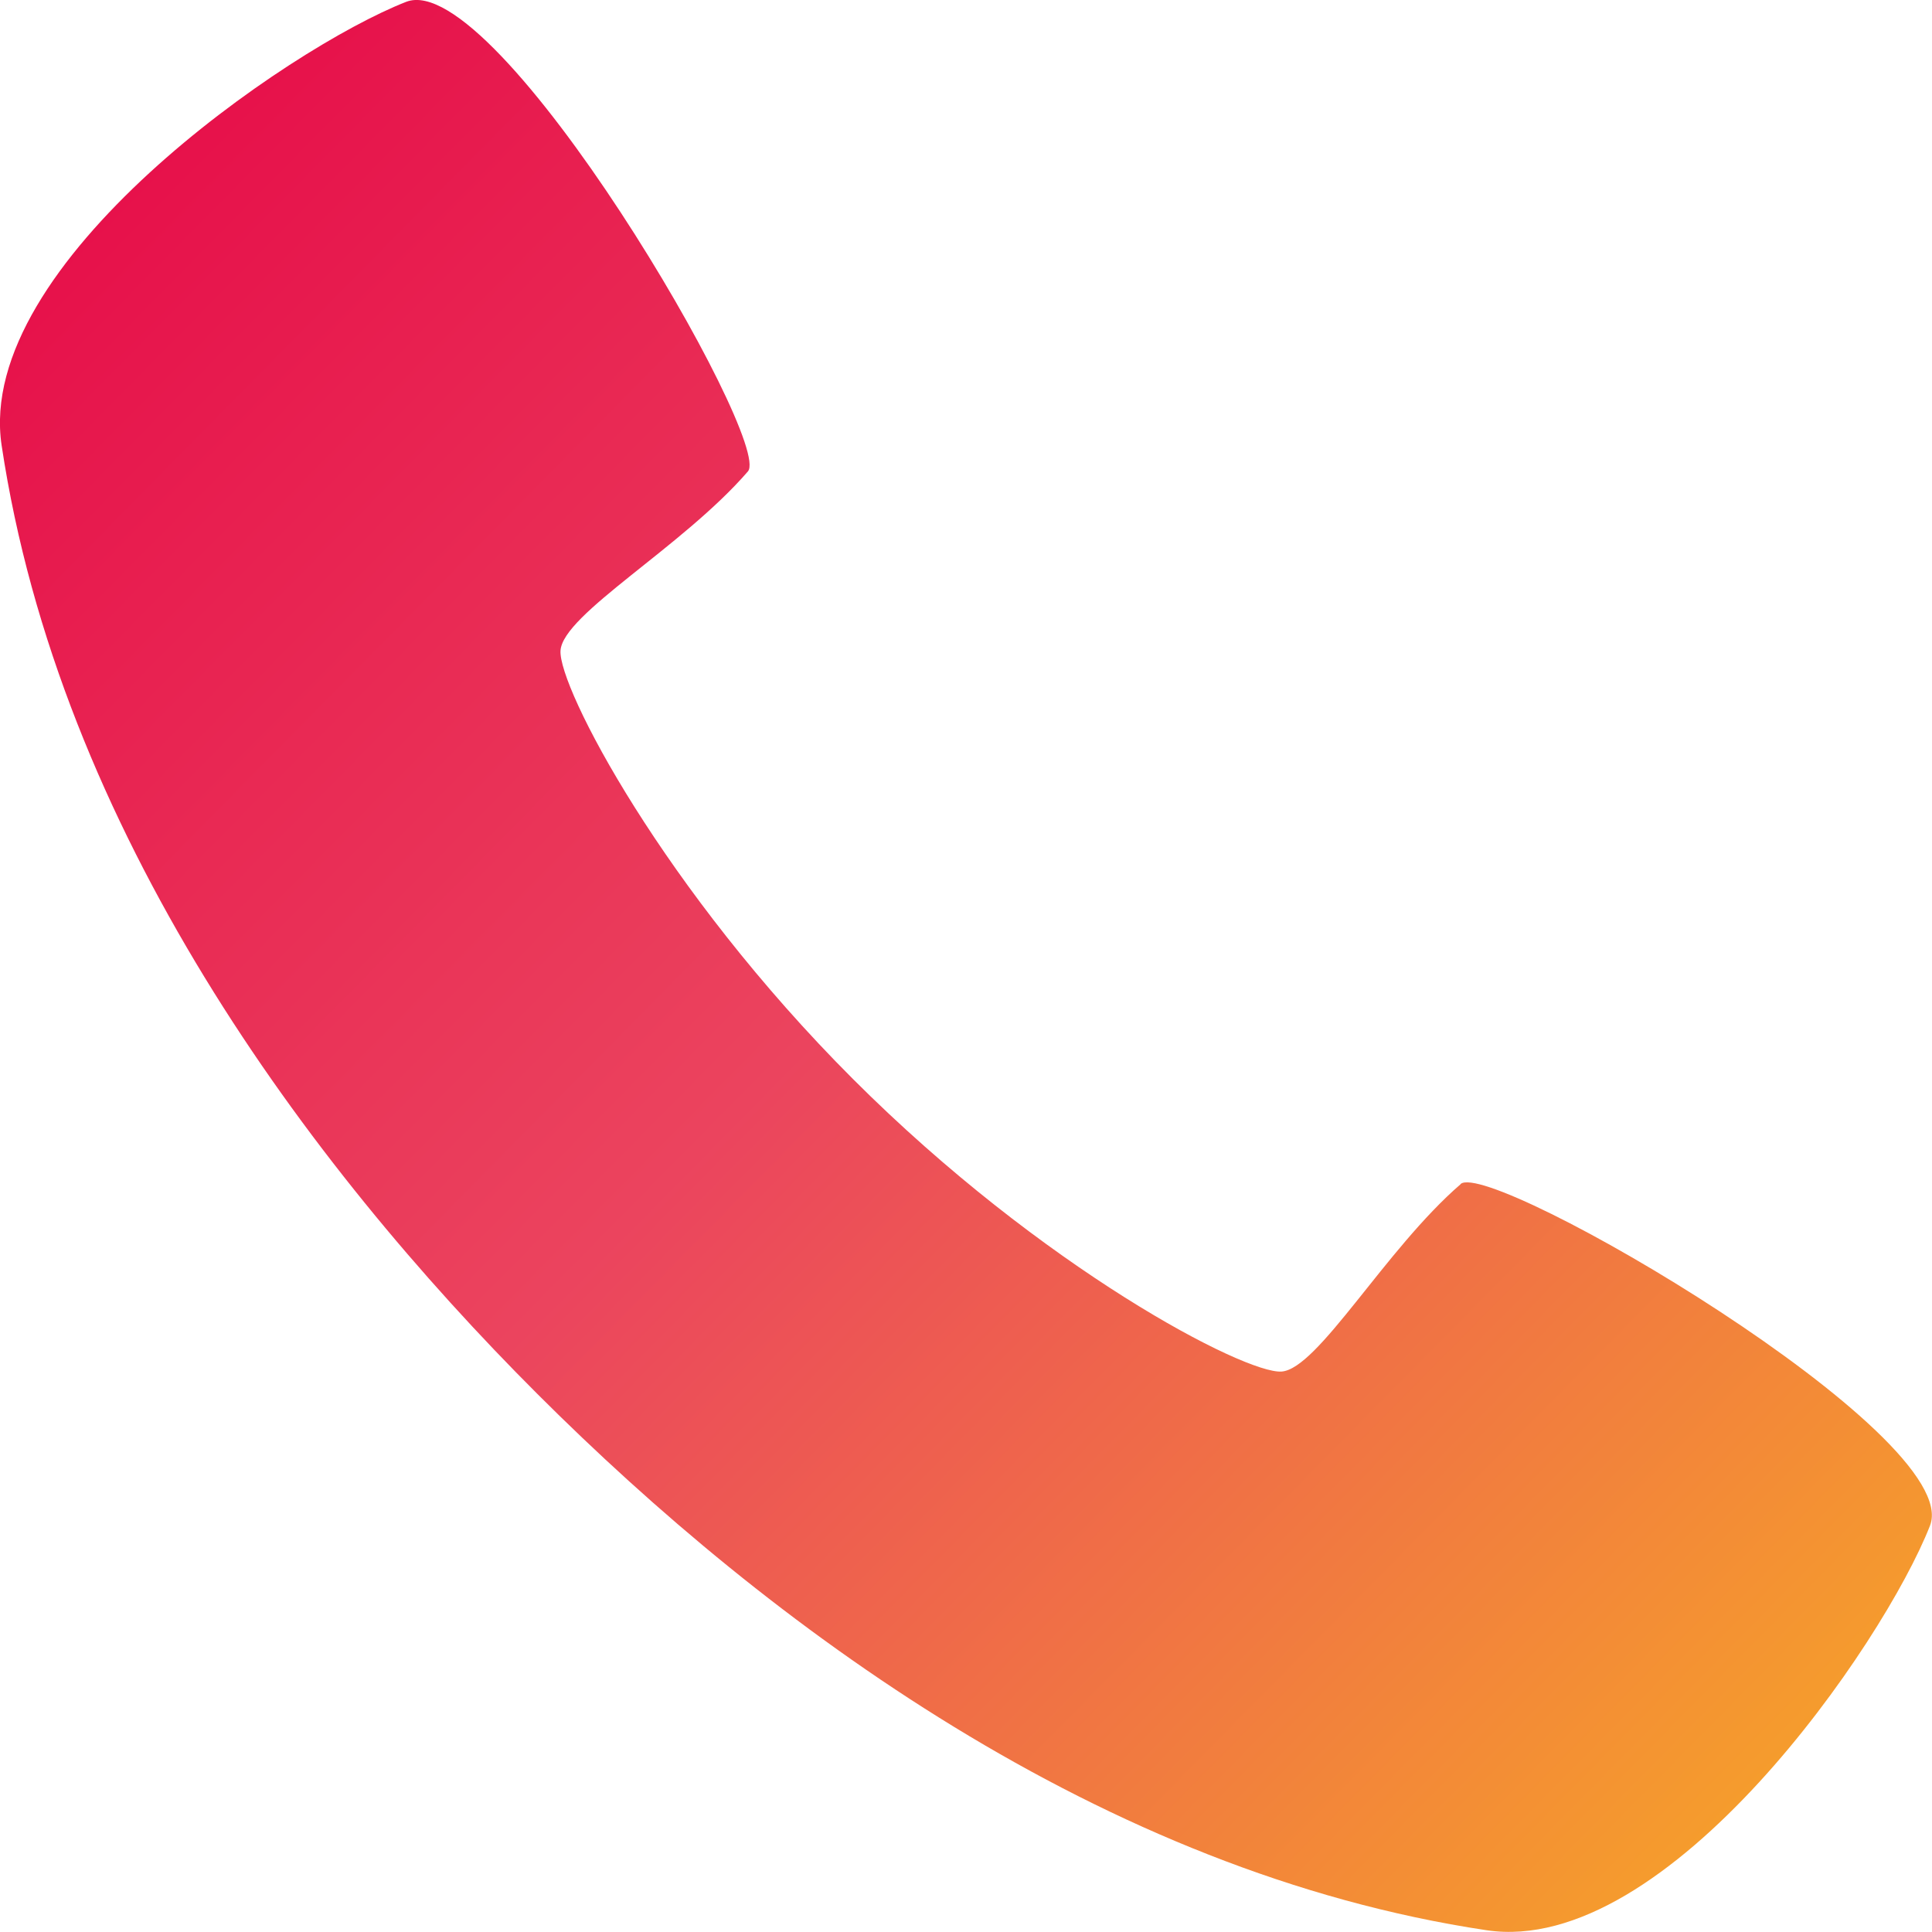 <svg id="グループ_5267" data-name="グループ 5267" xmlns="http://www.w3.org/2000/svg" xmlns:xlink="http://www.w3.org/1999/xlink" width="25" height="25" viewBox="0 0 25 25">
  <defs>
    <linearGradient id="linear-gradient" x1="0.966" y1="1" x2="-0.048" gradientUnits="objectBoundingBox">
      <stop offset="0" stop-color="#f7ae23"/>
      <stop offset="0.5" stop-color="#eb445e"/>
      <stop offset="1" stop-color="#e50044"/>
    </linearGradient>
    <clipPath id="clip-path">
      <rect id="長方形_2904" data-name="長方形 2904" width="25" height="25" fill="url(#linear-gradient)"/>
    </clipPath>
  </defs>
  <g id="グループ_5266" data-name="グループ 5266" clip-path="url(#clip-path)">
    <path id="パス_849" data-name="パス 849" d="M18.9,15.321c.382-.331,6.532,3.252,6.074,4.421-.6,1.532-3.393,5.587-5.739,5.235-4.976-.746-9.291-3.951-12.279-6.937S.768,10.738.021,5.763C-.332,3.417,3.725.623,5.255.024,6.425-.434,10.01,5.714,9.678,6.1c-.845.978-2.395,1.847-2.425,2.319s1.329,3.088,3.785,5.544,5.072,3.816,5.544,3.785,1.342-1.581,2.319-2.425" transform="translate(0 0)" fill="url(#linear-gradient)"/>
  </g>
</svg>
